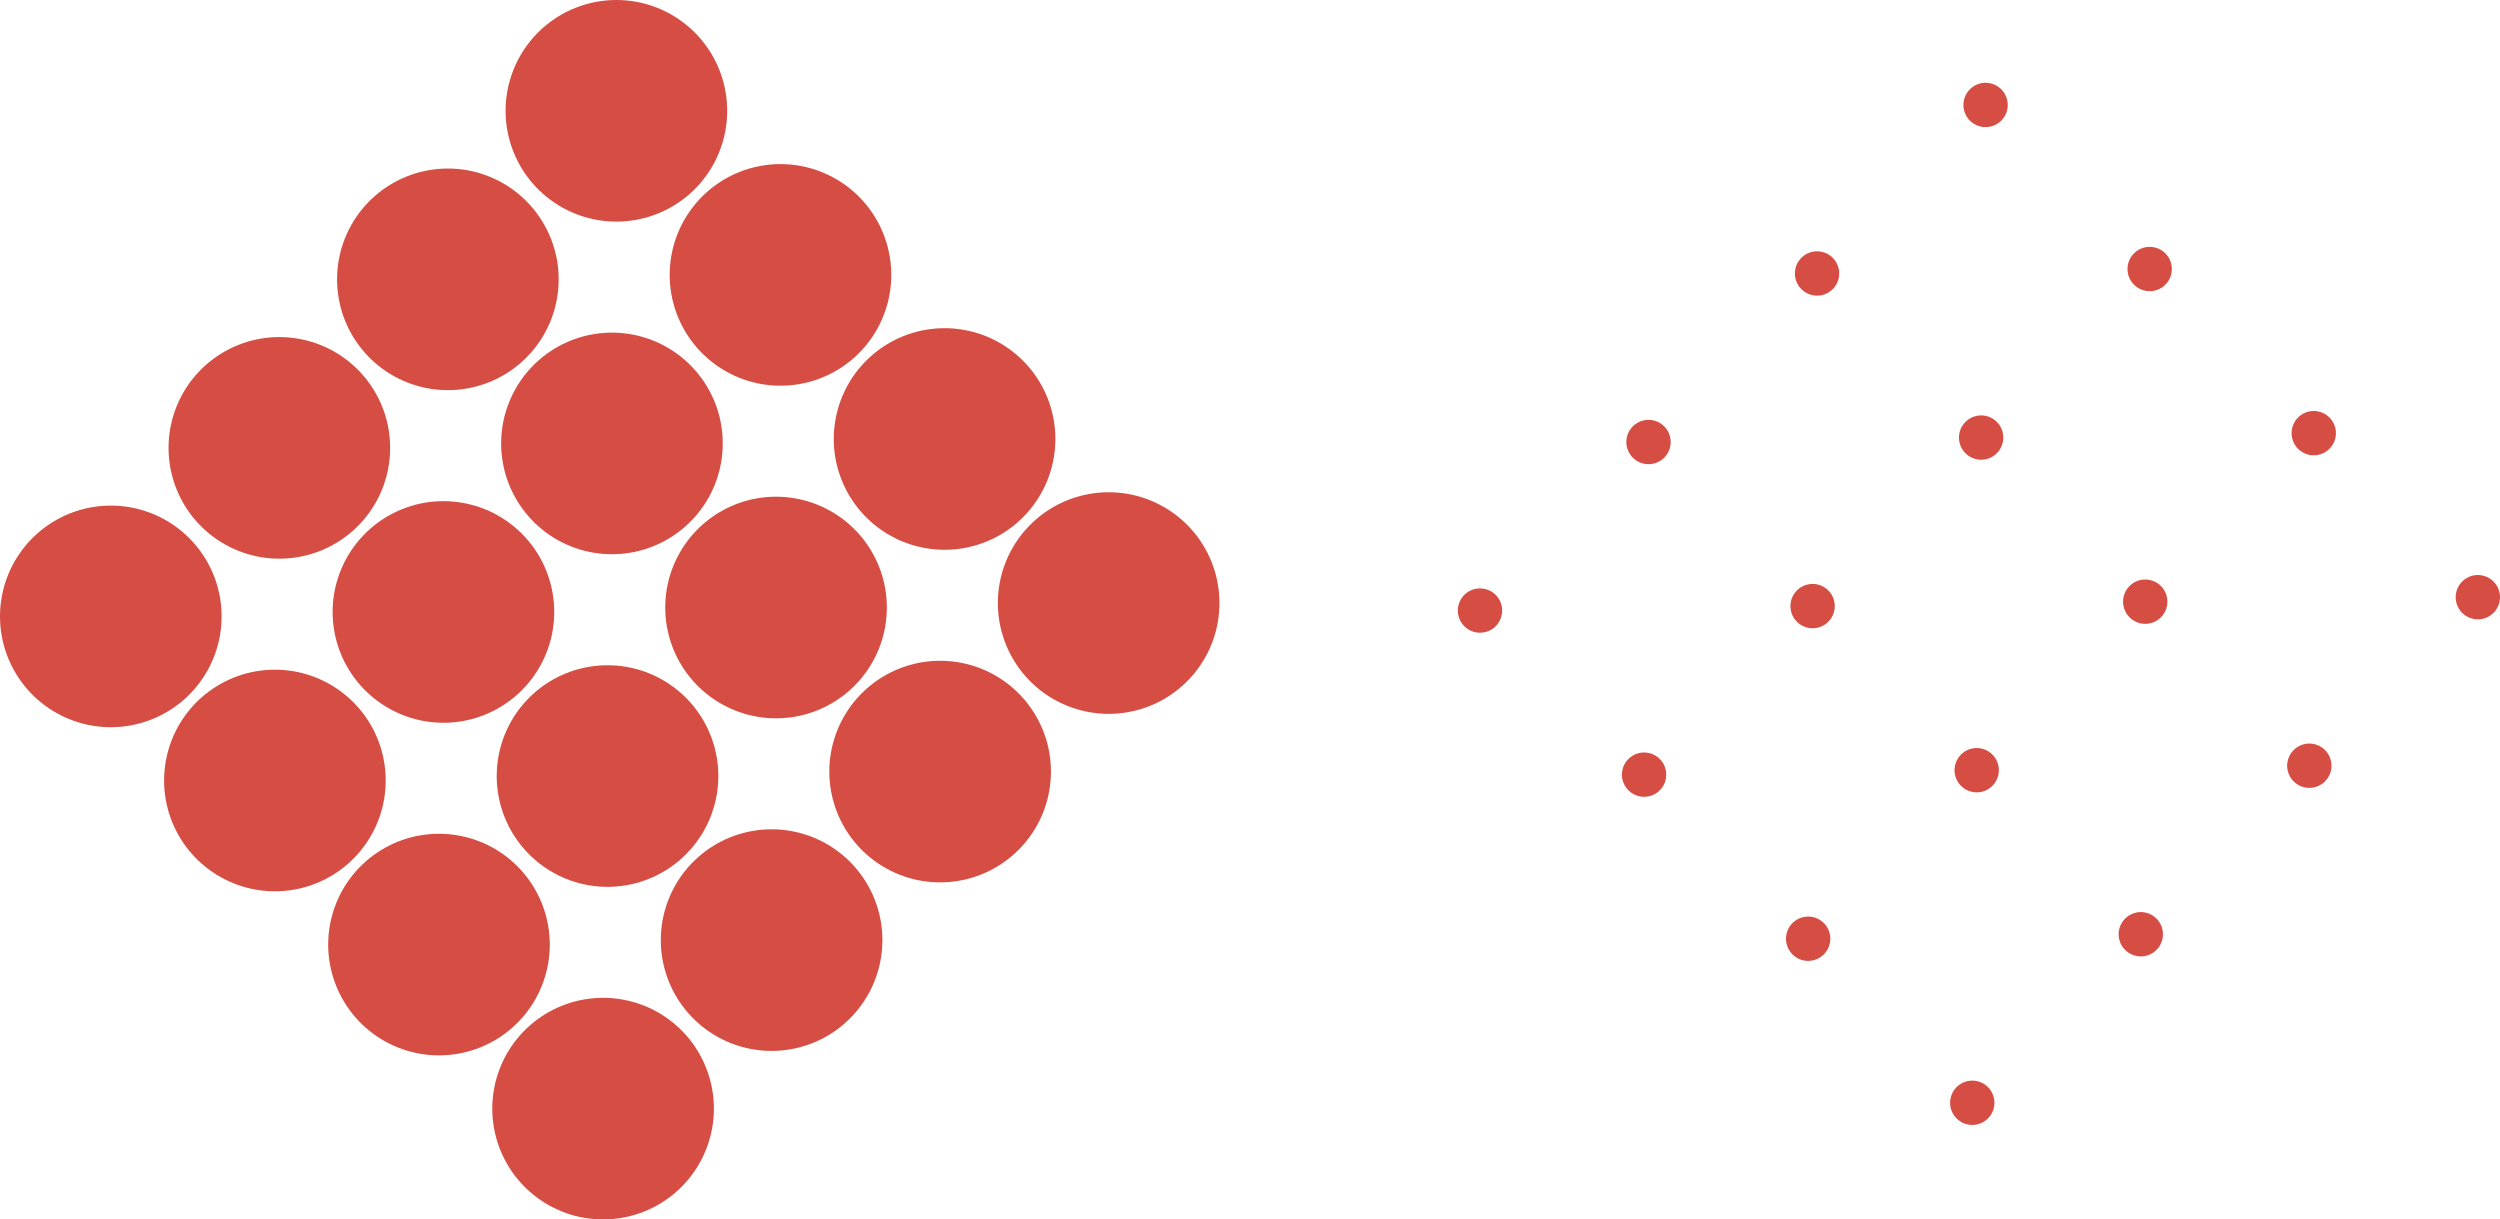 <svg id="contact-pattern1" xmlns="http://www.w3.org/2000/svg" xmlns:xlink="http://www.w3.org/1999/xlink" width="248.161" height="121.045" viewBox="0 0 248.161 121.045">
  <defs>
    <clipPath id="clip-path">
      <rect id="Rectangle_201" data-name="Rectangle 201" width="248.161" height="121.045" fill="none" stroke="#d64d44" stroke-width="1"/>
    </clipPath>
  </defs>
  <g id="Groupe_101" data-name="Groupe 101">
    <g id="Groupe_100" data-name="Groupe 100" clip-path="url(#clip-path)">
      <line id="Ligne_2970" data-name="Ligne 2970" transform="translate(245.961 59.279)" fill="none" stroke="#d64d44" stroke-linecap="round" stroke-linejoin="bevel" stroke-width="4.4"/>
    </g>
  </g>
  <line id="Ligne_2971" data-name="Ligne 2971" x1="25.093" y2="25.094" transform="translate(204.14 76.008)" fill="none" stroke="#d64d44" stroke-linecap="round" stroke-linejoin="bevel" stroke-width="4.4" stroke-dasharray="0 23.658"/>
  <line id="Ligne_2972" data-name="Ligne 2972" transform="translate(195.776 109.466)" fill="none" stroke="#d64d44" stroke-linecap="round" stroke-linejoin="bevel" stroke-width="4.4"/>
  <line id="Ligne_2973" data-name="Ligne 2973" transform="translate(229.673 42.995)" fill="none" stroke="#d64d44" stroke-linecap="round" stroke-linejoin="bevel" stroke-width="4.4"/>
  <line id="Ligne_2974" data-name="Ligne 2974" x1="25.094" y2="25.094" transform="translate(187.85 59.724)" fill="none" stroke="#d64d44" stroke-linecap="round" stroke-linejoin="bevel" stroke-width="4.4" stroke-dasharray="0 23.658"/>
  <line id="Ligne_2975" data-name="Ligne 2975" transform="translate(179.486 93.182)" fill="none" stroke="#d64d44" stroke-linecap="round" stroke-linejoin="bevel" stroke-width="4.4"/>
  <line id="Ligne_2976" data-name="Ligne 2976" transform="translate(213.385 26.703)" fill="none" stroke="#d64d44" stroke-linecap="round" stroke-linejoin="bevel" stroke-width="4.4"/>
  <line id="Ligne_2977" data-name="Ligne 2977" x1="25.094" y2="25.095" transform="translate(171.562 43.434)" fill="none" stroke="#d64d44" stroke-linecap="round" stroke-linejoin="bevel" stroke-width="4.4" stroke-dasharray="0 23.659"/>
  <line id="Ligne_2978" data-name="Ligne 2978" transform="translate(163.198 76.894)" fill="none" stroke="#d64d44" stroke-linecap="round" stroke-linejoin="bevel" stroke-width="4.4"/>
  <line id="Ligne_2979" data-name="Ligne 2979" transform="translate(197.097 10.416)" fill="none" stroke="#d64d44" stroke-linecap="round" stroke-linejoin="bevel" stroke-width="4.4"/>
  <line id="Ligne_2980" data-name="Ligne 2980" x1="25.093" y2="25.095" transform="translate(155.274 27.146)" fill="none" stroke="#d64d44" stroke-linecap="round" stroke-linejoin="bevel" stroke-width="4.4" stroke-dasharray="0 23.659"/>
  <line id="Ligne_2981" data-name="Ligne 2981" transform="translate(146.91 60.606)" fill="none" stroke="#d64d44" stroke-linecap="round" stroke-linejoin="bevel" stroke-width="4.4"/>
  <line id="Ligne_2982" data-name="Ligne 2982" transform="translate(110.05 59.861)" fill="none" stroke="#d64d44" stroke-linecap="round" stroke-linejoin="bevel" stroke-width="21.998"/>
  <g id="Groupe_103" data-name="Groupe 103">
    <g id="Groupe_102" data-name="Groupe 102" clip-path="url(#clip-path)">
      <line id="Ligne_2983" data-name="Ligne 2983" x1="25.093" y2="25.092" transform="translate(68.228 76.59)" fill="none" stroke="#d64d44" stroke-linecap="round" stroke-linejoin="bevel" stroke-width="21.998" stroke-dasharray="0 23.658"/>
      <line id="Ligne_2984" data-name="Ligne 2984" transform="translate(59.864 110.046)" fill="none" stroke="#d64d44" stroke-linecap="round" stroke-linejoin="bevel" stroke-width="21.998"/>
    </g>
  </g>
  <line id="Ligne_2985" data-name="Ligne 2985" transform="translate(93.762 43.575)" fill="none" stroke="#d64d44" stroke-linecap="round" stroke-linejoin="bevel" stroke-width="21.998"/>
  <g id="Groupe_105" data-name="Groupe 105">
    <g id="Groupe_104" data-name="Groupe 104" clip-path="url(#clip-path)">
      <line id="Ligne_2986" data-name="Ligne 2986" x1="25.093" y2="25.094" transform="translate(51.94 60.304)" fill="none" stroke="#d64d44" stroke-linecap="round" stroke-linejoin="bevel" stroke-width="21.998" stroke-dasharray="0 23.658"/>
      <line id="Ligne_2987" data-name="Ligne 2987" transform="translate(43.575 93.762)" fill="none" stroke="#d64d44" stroke-linecap="round" stroke-linejoin="bevel" stroke-width="21.998"/>
      <line id="Ligne_2988" data-name="Ligne 2988" transform="translate(77.473 27.287)" fill="none" stroke="#d64d44" stroke-linecap="round" stroke-linejoin="bevel" stroke-width="21.998"/>
      <line id="Ligne_2989" data-name="Ligne 2989" x1="25.093" y2="25.094" transform="translate(35.651 44.016)" fill="none" stroke="#d64d44" stroke-linecap="round" stroke-linejoin="bevel" stroke-width="21.998" stroke-dasharray="0 23.658"/>
      <line id="Ligne_2990" data-name="Ligne 2990" transform="translate(27.287 77.474)" fill="none" stroke="#d64d44" stroke-linecap="round" stroke-linejoin="bevel" stroke-width="21.998"/>
      <line id="Ligne_2991" data-name="Ligne 2991" transform="translate(61.185 10.999)" fill="none" stroke="#d64d44" stroke-linecap="round" stroke-linejoin="bevel" stroke-width="21.998"/>
      <line id="Ligne_2992" data-name="Ligne 2992" x1="25.093" y2="25.094" transform="translate(19.364 27.728)" fill="none" stroke="#d64d44" stroke-linecap="round" stroke-linejoin="bevel" stroke-width="21.998" stroke-dasharray="0 23.658"/>
      <line id="Ligne_2993" data-name="Ligne 2993" transform="translate(10.999 61.186)" fill="none" stroke="#d64d44" stroke-linecap="round" stroke-linejoin="bevel" stroke-width="21.998"/>
    </g>
  </g>
</svg>
